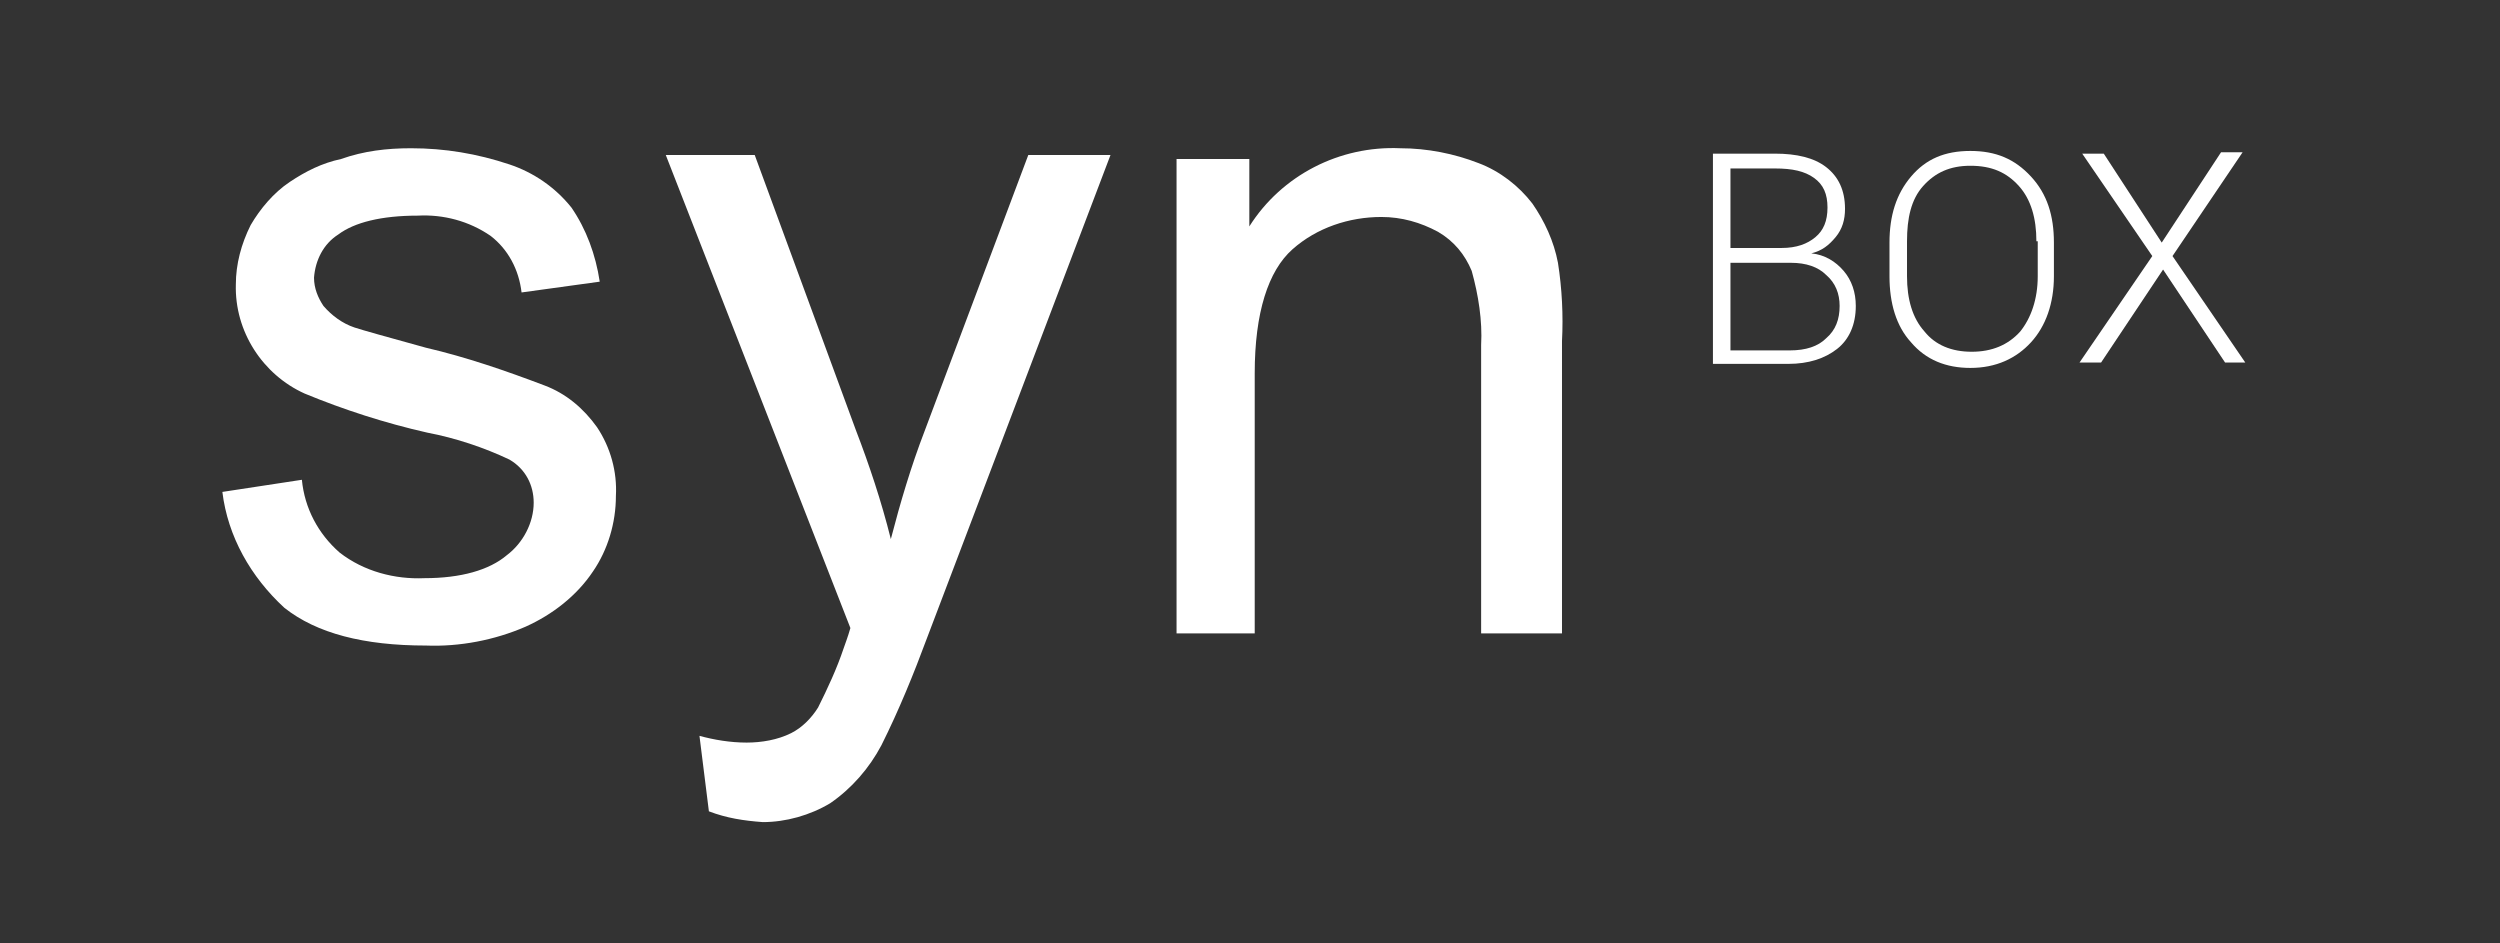 <?xml version="1.0" encoding="utf-8"?>
<!-- Generator: Adobe Illustrator 18.0.0, SVG Export Plug-In . SVG Version: 6.00 Build 0)  -->
<!DOCTYPE svg PUBLIC "-//W3C//DTD SVG 1.1//EN" "http://www.w3.org/Graphics/SVG/1.1/DTD/svg11.dtd">
<svg version="1.1" id="Calque_1" xmlns="http://www.w3.org/2000/svg" xmlns:xlink="http://www.w3.org/1999/xlink" x="0px" y="0px"
	 viewBox="-16.5 -6 185.5 70" enable-background="new -16.5 -6 185.5 70" xml:space="preserve">
<rect x="-16.5" y="-6" width="185.5" height="70" fill="#333333" stroke="none"/>
<g enable-background="new    ">
	<path fill="#FFFFFF" d="M110.6,21V5.4h4.6c1.6,0,2.9,0.3,3.8,1c0.9,0.7,1.4,1.7,1.4,3.1c0,0.8-0.2,1.5-0.7,2.1s-1,1-1.8,1.2
		c1,0.1,1.8,0.6,2.4,1.3s0.9,1.6,0.9,2.6c0,1.4-0.5,2.5-1.4,3.2s-2.1,1.1-3.6,1.1H110.6z M111.9,12.4h3.8c1.1,0,1.9-0.3,2.5-0.8
		c0.6-0.5,0.9-1.2,0.9-2.2c0-1-0.3-1.7-1-2.2c-0.7-0.5-1.6-0.7-2.9-0.7h-3.3V12.4z M111.9,13.5v6.5h4.4c1.2,0,2.1-0.3,2.7-0.9
		c0.7-0.6,1-1.4,1-2.4c0-0.9-0.3-1.7-1-2.3c-0.6-0.6-1.5-0.9-2.6-0.9h-0.2H111.9z"/>
	<path fill="#FFFFFF" d="M135.9,14.5c0,2-0.6,3.7-1.7,4.9s-2.6,1.9-4.5,1.9c-1.8,0-3.3-0.6-4.4-1.9c-1.1-1.2-1.6-2.9-1.6-4.9v-2.5
		c0-2,0.5-3.6,1.6-4.9s2.5-1.9,4.4-1.9c1.9,0,3.3,0.6,4.5,1.9s1.7,2.9,1.7,4.9V14.5z M134.6,11.9c0-1.7-0.4-3.1-1.3-4.1
		c-0.9-1-2-1.5-3.6-1.5c-1.5,0-2.6,0.5-3.5,1.5s-1.2,2.4-1.2,4.1v2.6c0,1.7,0.4,3.1,1.3,4.1c0.8,1,2,1.5,3.5,1.5
		c1.5,0,2.7-0.5,3.6-1.5c0.8-1,1.3-2.4,1.3-4.1V11.9z"/>
	<path fill="#FFFFFF" d="M143.9,12l4.4-6.7h1.6l-5.2,7.7l5.4,7.9h-1.5l-4.6-6.9l-4.6,6.9h-1.6l5.4-7.9L138,5.4h1.6L143.9,12z"/>
</g>
<path id="Tracé_144" fill="#FFFFFF" d="M0,30.5l5.9-0.9c0.2,2.1,1.2,4,2.8,5.4c1.8,1.4,4.1,2,6.3,1.9c2.7,0,4.8-0.6,6.1-1.7
	c1.2-0.9,2-2.4,2-3.9c0-1.3-0.6-2.5-1.8-3.2c-1.9-0.9-4-1.6-6.1-2c-3.1-0.7-6.2-1.7-9.1-2.9C3,21.8,0.9,18.6,1,15.1
	c0-1.5,0.4-3,1.1-4.4C2.8,9.5,3.8,8.3,5,7.5c1.2-0.8,2.4-1.4,3.8-1.7C10.5,5.2,12.2,5,14,5c2.5,0,4.9,0.4,7.3,1.2
	c1.8,0.6,3.4,1.7,4.6,3.2c1.1,1.6,1.8,3.5,2.1,5.5l-5.8,0.8c-0.2-1.7-1-3.2-2.3-4.2c-1.6-1.1-3.5-1.6-5.4-1.5
	c-2.7,0-4.7,0.5-5.9,1.4c-1.1,0.7-1.7,1.9-1.8,3.2c0,0.8,0.3,1.5,0.7,2.1c0.6,0.7,1.4,1.3,2.3,1.6c0.6,0.2,2.4,0.7,5.3,1.5
	c3,0.7,5.9,1.7,8.8,2.8c1.6,0.6,2.9,1.7,3.9,3.1c1,1.5,1.5,3.3,1.4,5.1c0,2-0.6,4-1.7,5.6c-1.2,1.8-3,3.2-5,4.1
	c-2.3,1-4.9,1.5-7.4,1.4c-4.6,0-8.1-0.9-10.5-2.8C2.1,36.8,0.4,33.8,0,30.5z"/>
<path id="Tracé_145" fill="#FFFFFF" d="M36.1,54.2l-0.7-5.6c1.1,0.3,2.3,0.5,3.5,0.5c1.1,0,2.3-0.2,3.3-0.7c0.8-0.4,1.5-1.1,2-1.9
	c0.7-1.4,1.4-2.9,1.9-4.4c0.1-0.3,0.3-0.8,0.5-1.5L32.9,5.5h6.6L47,25.9c1,2.6,1.9,5.3,2.6,8.1c0.7-2.7,1.5-5.4,2.5-8l7.7-20.5h6.1
	L52.3,41.3c-1,2.7-2.1,5.4-3.4,8c-0.9,1.7-2.2,3.2-3.8,4.3c-1.5,0.9-3.3,1.4-5,1.4C38.7,54.9,37.4,54.7,36.1,54.2z"/>
<path id="Tracé_146" fill="#FFFFFF" d="M70.8,41V5.8h5.4v5c2.4-3.8,6.7-6,11.2-5.8c2,0,4,0.4,5.8,1.1c1.6,0.6,3,1.7,4,3
	c0.9,1.3,1.6,2.8,1.9,4.4c0.3,1.9,0.4,3.9,0.3,5.8V41h-6V19.6c0.1-1.8-0.2-3.7-0.7-5.5c-0.5-1.2-1.3-2.2-2.5-2.9
	c-1.3-0.7-2.7-1.1-4.2-1.1c-2.4,0-4.8,0.8-6.6,2.4c-1.8,1.6-2.8,4.7-2.8,9.2V41L70.8,41z"/>
</svg>